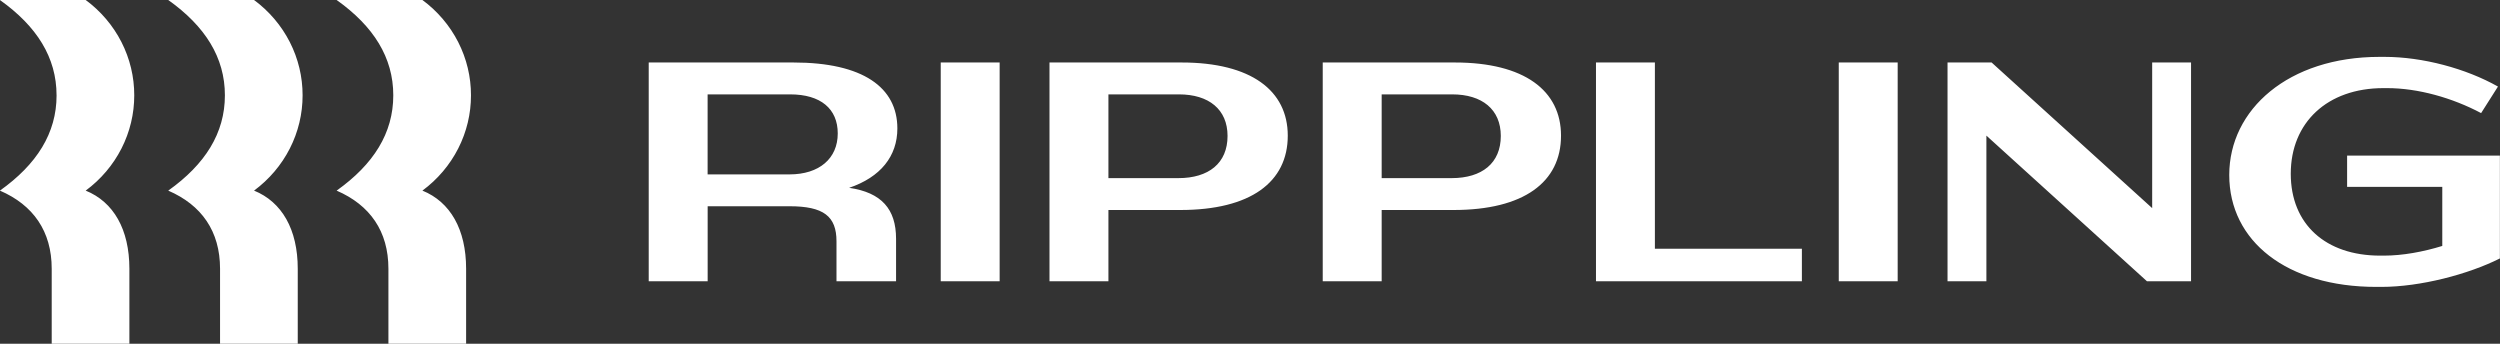 <?xml version="1.0" encoding="UTF-8"?> <svg xmlns="http://www.w3.org/2000/svg" width="240" height="33" viewBox="0 0 240 33" fill="none"><rect x="0" y="0" width="240" height="33" fill="#333333" stroke="none"/><path d="M5.429 9.149C5.429 5.519 3.534 2.519 -0.01 0L8.226 0C9.678 1.073 10.854 2.457 11.663 4.044C12.471 5.631 12.891 7.379 12.888 9.149C12.891 10.92 12.471 12.667 11.663 14.255C10.854 15.842 9.678 17.226 8.226 18.299C10.9 19.381 12.421 22.021 12.421 25.8V33H4.964V25.8C4.964 22.201 3.193 19.681 -0.008 18.3C3.535 15.779 5.431 12.782 5.431 9.151L5.429 9.149ZM21.59 9.149C21.59 5.519 19.695 2.519 16.151 0L24.389 0C25.84 1.073 27.016 2.457 27.825 4.045C28.633 5.632 29.052 7.379 29.049 9.149C29.052 10.92 28.633 12.667 27.825 14.254C27.016 15.841 25.84 17.226 24.389 18.299C27.061 19.381 28.584 22.021 28.584 25.8V33H21.125V25.8C21.125 22.201 19.353 19.681 16.151 18.3C19.695 15.779 21.59 12.782 21.59 9.151V9.149ZM37.755 9.149C37.755 5.519 35.86 2.519 32.316 0L40.552 0C42.004 1.073 43.18 2.457 43.989 4.044C44.798 5.631 45.217 7.379 45.214 9.149C45.217 10.92 44.798 12.667 43.989 14.255C43.18 15.842 42.004 17.226 40.552 18.299C43.226 19.381 44.747 22.021 44.747 25.8V33H37.288V25.8C37.288 22.201 35.518 19.681 32.316 18.3C35.86 15.779 37.755 12.782 37.755 9.151V9.149ZM67.931 27.004H62.277V5.999L76.17 5.999C82.853 5.999 86.147 8.401 86.147 12.331C86.147 15 84.531 17.01 81.516 18.031C84.623 18.48 86.022 20.07 86.022 22.921V27.001H80.303V23.161C80.303 20.759 79.06 19.8 75.796 19.8H67.935V27.004H67.931ZM75.857 9.06H67.931V16.742H75.794C78.653 16.742 80.424 15.211 80.424 12.811C80.424 10.44 78.78 9.06 75.857 9.06ZM95.966 5.999H90.31V27.004H95.966V5.999ZM113.308 20.16H106.409V27.001H100.751V5.999H113.431C120.113 5.999 123.626 8.7 123.626 13.022C123.626 17.49 120.053 20.16 113.308 20.16ZM113.183 9.06H106.409V17.1H113.121C116.043 17.1 117.845 15.66 117.845 13.051C117.845 10.501 116.043 9.06 113.183 9.06ZM139.54 20.16H132.64V27.001H126.982V5.999H139.663C146.345 5.999 149.858 8.7 149.858 13.022C149.858 17.49 146.283 20.16 139.54 20.16ZM139.415 9.06H132.64V17.1H139.353C142.274 17.1 144.077 15.66 144.077 13.051C144.077 10.501 142.274 9.06 139.415 9.06ZM158.87 5.999V23.88H172.981V27.004H153.214V5.999H158.87ZM182.177 5.999H176.521V27.004H182.177V5.999ZM190.694 13.02V27.004H186.963V5.999L191.195 5.999L206.609 19.98V5.999H210.34V27.004H206.112L190.694 13.02ZM228.803 8.46C223.425 8.46 219.913 11.76 219.913 16.68C219.913 21.539 223.27 24.54 228.491 24.54H228.863C230.636 24.54 232.624 24.179 234.459 23.61V17.939H225.322V14.94H239.99V24.81C236.946 26.341 232.344 27.542 228.616 27.542H228.119C219.539 27.542 214.008 23.159 214.008 16.799C214.008 10.499 219.696 5.46 228.429 5.46H228.926C232.563 5.46 236.727 6.57 239.805 8.31L238.187 10.858C235.423 9.39 232.127 8.46 229.175 8.46H228.803Z" fill="white"></path></svg> 